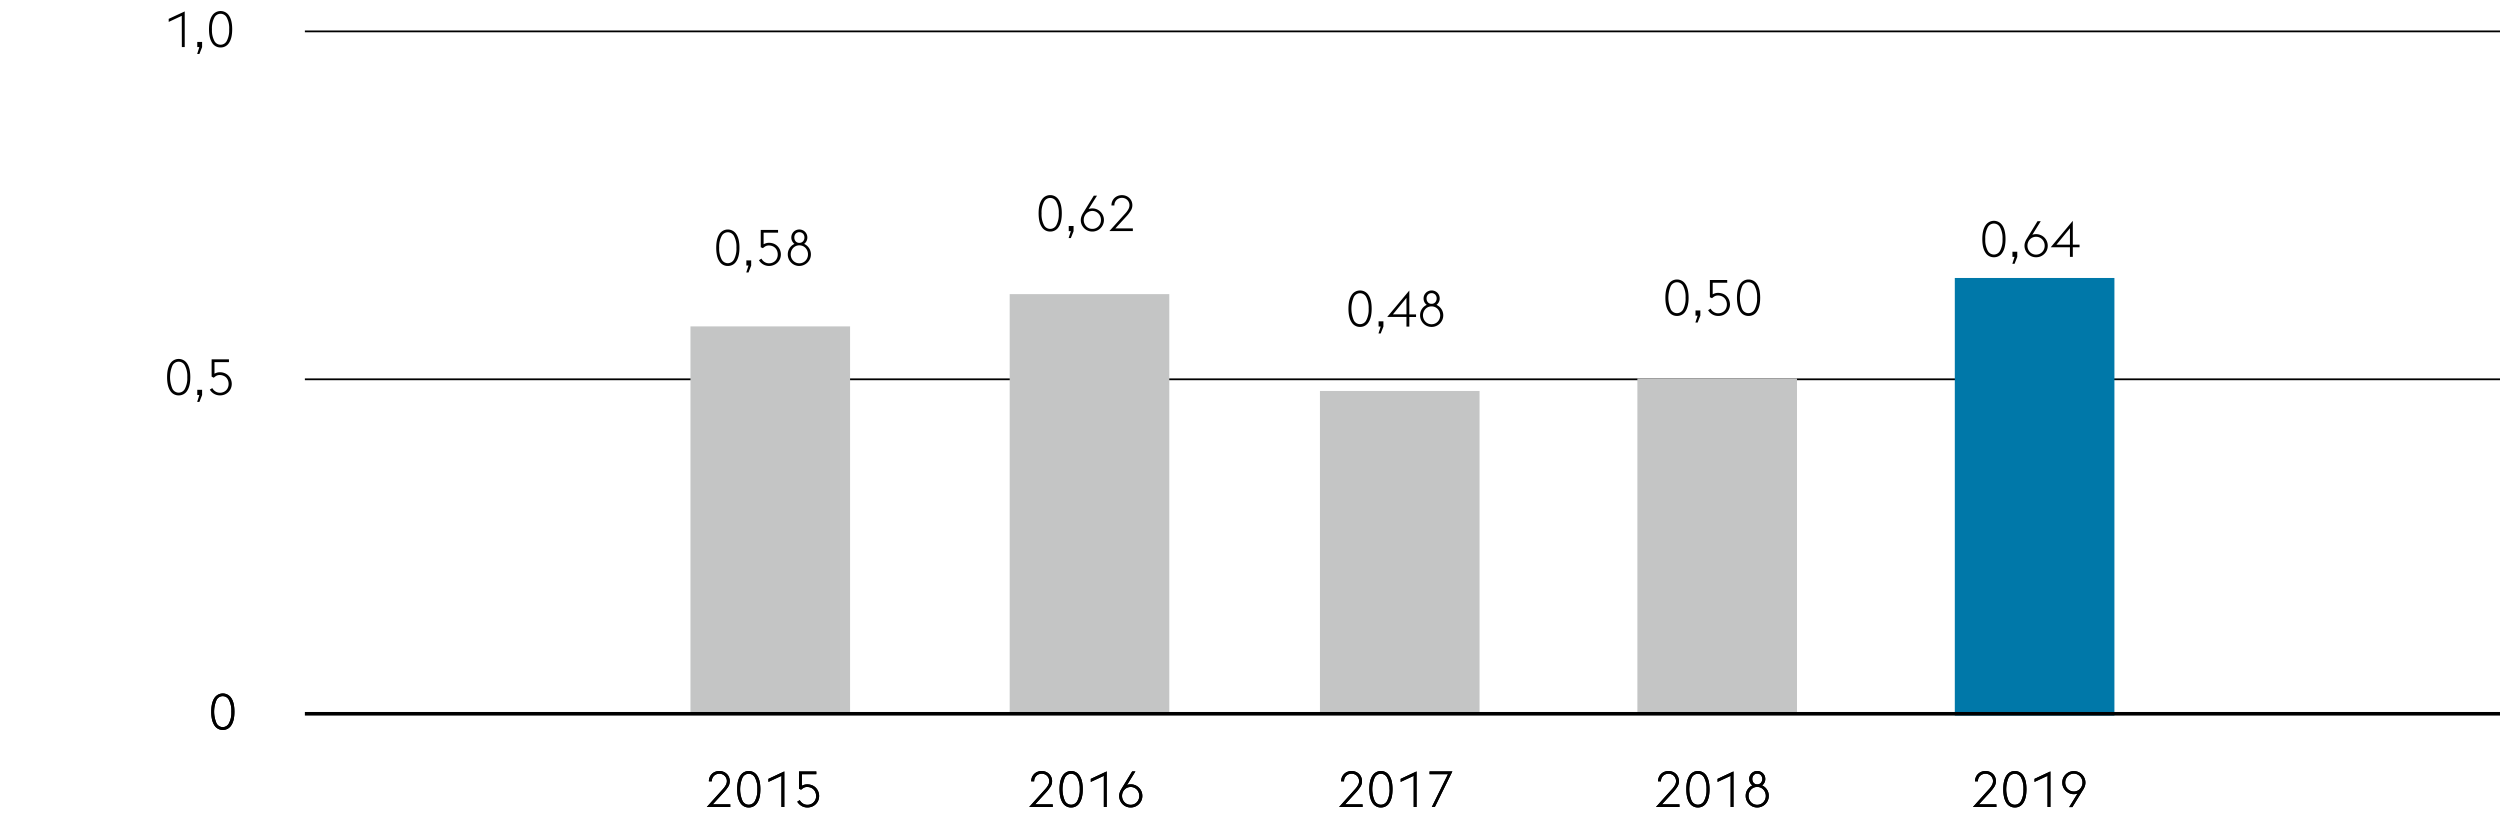 <svg xmlns="http://www.w3.org/2000/svg" width="1394" height="456" viewBox="0 0 1394 456"><defs><style>.cls-1{fill:none;stroke:#000}.cls-2{fill:#c4c5c5}</style></defs><g id="Grafik"><path class="cls-1" d="M170 17.5h1224M170 211.5h1224"/><path class="cls-2" d="M913 211h89v187h-89zM563 164h89v234h-89zM385 182h89v216h-89zM736 218h89v180h-89z"/><path fill="#0078a9" d="M1090 155h89v244h-89z"/><path stroke-width="2" fill="none" stroke="#000" d="M170 398h1224"/><path d="M124.26 407a5.42 5.42 0 01-4.74-2.61c-1.15-1.75-1.73-4.26-1.73-7.55s.58-5.8 1.73-7.55a5.6 5.6 0 019.47 0c1.16 1.75 1.73 4.26 1.73 7.55s-.57 5.8-1.73 7.55a5.41 5.41 0 01-4.73 2.61zm4.74-10.19a12.67 12.67 0 00-1.3-6.41 3.87 3.87 0 00-7 0 16.45 16.45 0 000 12.82 3.87 3.87 0 007 0 12.67 12.67 0 001.3-6.41zM932.26 440.11a11.11 11.11 0 001.72-2.37 4.59 4.59 0 00.58-2.17 4.12 4.12 0 00-.34-1.67 4 4 0 00-.9-1.31 3.89 3.89 0 00-1.33-.85 4.47 4.47 0 00-3.27 0 4 4 0 00-1.33.85 4.19 4.19 0 00-.9 1.31 4.11 4.11 0 00-.33 1.67v.09h-1.63a5.94 5.94 0 01.46-2.33 5.84 5.84 0 011.25-1.82 5.61 5.61 0 011.85-1.17 6.32 6.32 0 014.53 0 5.91 5.91 0 011.87 1.17 5.52 5.52 0 011.24 1.8 5.88 5.88 0 01-.43 5.35 23.2 23.2 0 01-2.42 3.13l-6.19 6.72h9.77V450h-13.1zM946.76 450.25a5.42 5.42 0 01-4.73-2.62c-1.16-1.75-1.73-4.26-1.73-7.55s.57-5.8 1.73-7.54a5.59 5.59 0 019.47 0c1.15 1.74 1.73 4.26 1.73 7.54s-.58 5.8-1.73 7.55a5.43 5.43 0 01-4.74 2.62zm4.79-10.17a12.69 12.69 0 00-1.3-6.41 3.88 3.88 0 00-7 0 16.45 16.45 0 000 12.82 3.87 3.87 0 007 0 12.67 12.67 0 001.3-6.41zM965 432.61l-7.29 3.39v-1.7l8.88-4.15V450H965zM979.8 450.25a6.31 6.31 0 01-2.52-.51 6.24 6.24 0 01-2-1.38 6.52 6.52 0 01-1.37-2.05 6.14 6.14 0 01-.51-2.5 6.25 6.25 0 011-3.53 6.33 6.33 0 012.72-2.33 4.4 4.4 0 01-1.29-1.52 4.35 4.35 0 01-.48-2.06 4.46 4.46 0 01.35-1.76 4.65 4.65 0 01.95-1.42 4.45 4.45 0 011.42-.94 4.73 4.73 0 013.47 0 4.61 4.61 0 011.43.94 4.35 4.35 0 011 1.42 4.29 4.29 0 01.35 1.76 4.24 4.24 0 01-.49 2.06 4.54 4.54 0 01-1.3 1.52 6.41 6.41 0 012.73 2.33 6.18 6.18 0 011 3.53 6.31 6.31 0 01-.5 2.5 6.58 6.58 0 01-1.39 2.05 6.32 6.32 0 01-2.06 1.38 6.24 6.24 0 01-2.51.51zm0-1.49a4.71 4.71 0 001.92-.39 4.87 4.87 0 001.53-1.06 5 5 0 001-1.57 5.14 5.14 0 00.36-1.93 5.28 5.28 0 00-.36-1.95 5.18 5.18 0 00-1-1.6 4.76 4.76 0 00-3.45-1.47 4.71 4.71 0 00-3.43 1.47 5.13 5.13 0 00-1 1.6 5.28 5.28 0 00-.36 1.95 5.14 5.14 0 00.36 1.93 5 5 0 001 1.57 4.72 4.72 0 001.52 1.06 4.63 4.63 0 001.91.39zm-.14-11.39h.26a2.62 2.62 0 002-.91 3.35 3.35 0 000-4.2 2.65 2.65 0 00-2.08-.86 2.57 2.57 0 00-2 .86 3.08 3.08 0 00-.75 2.11 3.23 3.23 0 00.7 2.09 2.56 2.56 0 001.87.91zM403 440.11a11.11 11.11 0 001.72-2.37 4.59 4.59 0 00.58-2.17 4 4 0 00-.34-1.67 4.16 4.16 0 00-.89-1.31 4.09 4.09 0 00-1.33-.85 4.49 4.49 0 00-3.28 0 4 4 0 00-1.33.85 4.36 4.36 0 00-.9 1.31 4.11 4.11 0 00-.33 1.67v.09h-1.63a5.77 5.77 0 01.47-2.33 5.41 5.41 0 013.09-3 6.34 6.34 0 014.54 0 5.76 5.76 0 011.86 1.17 5.37 5.37 0 011.24 1.8 5.88 5.88 0 01-.43 5.35 23.2 23.2 0 01-2.42 3.13l-6.19 6.72h9.77v1.5h-13.1zM417.52 450.25a5.43 5.43 0 01-4.74-2.62c-1.15-1.75-1.73-4.26-1.73-7.55s.58-5.8 1.73-7.54a5.59 5.59 0 019.47 0c1.16 1.74 1.73 4.26 1.73 7.54s-.57 5.8-1.73 7.55a5.42 5.42 0 01-4.73 2.62zm4.78-10.17a12.69 12.69 0 00-1.3-6.41 3.88 3.88 0 00-7 0 16.45 16.45 0 000 12.82 3.87 3.87 0 007 0 12.67 12.67 0 001.3-6.41zM435.74 432.61l-7.28 3.39v-1.7l8.88-4.15V450h-1.6zM450.16 450.25a6.29 6.29 0 01-3.27-.9 6.4 6.4 0 01-2.33-2.32l1.38-.87a4.7 4.7 0 001.68 1.83 4.44 4.44 0 002.57.77 5 5 0 001.92-.36 4.7 4.7 0 002.58-2.55 5.11 5.11 0 00.37-2 5.48 5.48 0 00-.36-2 4.59 4.59 0 00-2.6-2.65 5.42 5.42 0 00-2.05-.38 3.74 3.74 0 00-2 .51 7.78 7.78 0 00-1.33 1l-1.2-.54v-9.63h9.66v1.54h-8.07v6.47a7 7 0 011.35-.57 5.19 5.19 0 011.59-.24 7.2 7.2 0 012.82.53 6.33 6.33 0 012.1 1.44 6.48 6.48 0 011.31 2.09 6.6 6.6 0 01.46 2.46 6.44 6.44 0 01-.47 2.42 6.3 6.3 0 01-1.35 2.05 6.46 6.46 0 01-2.08 1.4 6.88 6.88 0 01-2.68.5z"/><g><path d="M582.77 440.11a11.47 11.47 0 001.72-2.37 4.69 4.69 0 00.57-2.17 4.11 4.11 0 00-.33-1.67 4.19 4.19 0 00-.9-1.31 3.89 3.89 0 00-1.33-.85 4.47 4.47 0 00-3.27 0 3.89 3.89 0 00-1.33.85 4 4 0 00-.9 1.31 4.12 4.12 0 00-.34 1.67v.09H575a5.77 5.77 0 01.46-2.33 5.84 5.84 0 011.25-1.82 5.61 5.61 0 011.85-1.17 6.32 6.32 0 014.53 0 5.76 5.76 0 011.86 1.17 5.4 5.4 0 011.25 1.8 5.67 5.67 0 01.45 2.29 5.81 5.81 0 01-.88 3.06 22.55 22.55 0 01-2.43 3.13l-6.18 6.72H587V450h-13.14zM597.27 450.25a5.41 5.41 0 01-4.73-2.62c-1.16-1.75-1.74-4.26-1.74-7.55s.58-5.8 1.74-7.54a5.58 5.58 0 019.46 0c1.16 1.74 1.74 4.26 1.74 7.54s-.58 5.8-1.74 7.55a5.4 5.4 0 01-4.73 2.62zm4.79-10.17a12.69 12.69 0 00-1.3-6.41 3.88 3.88 0 00-7 0 16.34 16.34 0 000 12.82 3.87 3.87 0 007 0 12.67 12.67 0 001.3-6.41zM615.5 432.61l-7.28 3.39v-1.7l8.88-4.15V450h-1.6zM630.45 450.25a6.31 6.31 0 01-2.52-.51 6.24 6.24 0 01-2-1.38 6.52 6.52 0 01-1.37-2.05 6.14 6.14 0 01-.51-2.5 5.68 5.68 0 01.31-1.89 9.93 9.93 0 01.78-1.72l6.16-10.06h1.8l-4.68 7.56a6.54 6.54 0 011-.26 5.49 5.49 0 011.08-.1 6.4 6.4 0 012.52.5 6.52 6.52 0 013.45 3.45 6.4 6.4 0 01.5 2.52 6.31 6.31 0 01-.5 2.5 6.58 6.58 0 01-1.39 2.05 6.32 6.32 0 01-2.06 1.38 6.24 6.24 0 01-2.57.51zm0-1.49a4.71 4.71 0 001.92-.39 4.71 4.71 0 002.53-2.63 5 5 0 00.37-1.93 5.09 5.09 0 00-.37-1.95 4.78 4.78 0 00-1-1.58 4.9 4.9 0 00-1.53-1.07 4.92 4.92 0 00-3.84 0 4.81 4.81 0 00-1.51 1.07 4.92 4.92 0 00-1 1.58 5.28 5.28 0 00-.37 1.95 5.14 5.14 0 00.37 1.93 5 5 0 001 1.57 4.79 4.79 0 001.51 1.06 4.71 4.71 0 001.92.39z"/></g><g><path d="M755.54 440.11a11.47 11.47 0 001.72-2.37 4.71 4.71 0 00.58-2.17 4.12 4.12 0 00-.34-1.67 4 4 0 00-.9-1.31 3.89 3.89 0 00-1.33-.85 4.47 4.47 0 00-3.27 0 3.89 3.89 0 00-1.33.85 4.19 4.19 0 00-.9 1.31 4.11 4.11 0 00-.33 1.67v.09h-1.63a5.94 5.94 0 01.46-2.33 5.84 5.84 0 011.25-1.82 5.61 5.61 0 011.85-1.17 6.32 6.32 0 014.53 0 5.91 5.91 0 011.87 1.17 5.52 5.52 0 011.24 1.8 5.88 5.88 0 01-.43 5.35 23.2 23.2 0 01-2.42 3.13l-6.16 6.72h9.77V450h-13.1zM770 450.25a5.42 5.42 0 01-4.73-2.62c-1.16-1.75-1.73-4.26-1.73-7.55s.57-5.8 1.73-7.54a5.59 5.59 0 019.47 0c1.15 1.74 1.73 4.26 1.73 7.54s-.58 5.8-1.73 7.55a5.43 5.43 0 01-4.74 2.62zm4.79-10.17a12.69 12.69 0 00-1.3-6.41 3.88 3.88 0 00-7 0 16.34 16.34 0 000 12.82 3.87 3.87 0 007 0 12.67 12.67 0 001.34-6.41zM788.27 432.61L781 436v-1.7l8.88-4.15V450h-1.6zM807.4 431.68h-10.28v-1.54h12.71L800.06 450h-1.68z"/></g><g><path d="M1109 440.11a11.55 11.55 0 001.73-2.37 4.69 4.69 0 00.57-2.17 4 4 0 00-.34-1.67 4.16 4.16 0 00-.89-1.31 4.09 4.09 0 00-1.33-.85 4.49 4.49 0 00-3.28 0 4 4 0 00-1.33.85 4.36 4.36 0 00-.9 1.31 4.11 4.11 0 00-.33 1.67v.09h-1.63a5.78 5.78 0 011.71-4.15 5.71 5.71 0 011.85-1.17 6.34 6.34 0 014.54 0 5.76 5.76 0 011.86 1.17 5.54 5.54 0 011.25 1.8 5.84 5.84 0 01.44 2.29 5.72 5.72 0 01-.88 3.06 23.2 23.2 0 01-2.42 3.13l-6.19 6.72h9.77V450h-13.1zM1123.49 450.25a5.43 5.43 0 01-4.74-2.62c-1.15-1.75-1.73-4.26-1.73-7.55s.58-5.8 1.73-7.54a5.59 5.59 0 019.47 0c1.16 1.74 1.73 4.26 1.73 7.54s-.57 5.8-1.73 7.55a5.42 5.42 0 01-4.73 2.62zm4.78-10.17a12.69 12.69 0 00-1.3-6.41 3.88 3.88 0 00-7 0 16.45 16.45 0 000 12.82 3.87 3.87 0 007 0 12.67 12.67 0 001.3-6.41zM1141.71 432.61l-7.27 3.38v-1.7l8.87-4.15V450h-1.6zM1158.46 442.46a7.71 7.71 0 01-1 .27 6.17 6.17 0 01-1.07.1 6.24 6.24 0 01-2.52-.51 6.48 6.48 0 01-2.06-1.38 6.62 6.62 0 01-1.39-2.06 6.48 6.48 0 01-.5-2.52 6.35 6.35 0 01.5-2.51 6.65 6.65 0 011.39-2 6.51 6.51 0 012.06-1.39 6.4 6.4 0 012.52-.5 6.31 6.31 0 012.5.5 6.54 6.54 0 013.43 3.43 6.19 6.19 0 01.51 2.51 6 6 0 01-.31 1.89 9.27 9.27 0 01-.79 1.72l-6.18 10h-1.77zm-2.07-1.12a4.63 4.63 0 001.91-.39 4.72 4.72 0 001.52-1.06 5 5 0 001-1.59 5.19 5.19 0 00.36-1.94 5.1 5.1 0 00-.36-1.93 5 5 0 00-1-1.57 4.75 4.75 0 00-1.52-1.07 4.63 4.63 0 00-1.91-.39 4.71 4.71 0 00-1.92.39 4.9 4.9 0 00-1.53 1.07 5 5 0 00-1 1.57 5.1 5.1 0 00-.36 1.93 5.19 5.19 0 00.36 1.94 5 5 0 001 1.59 4.87 4.87 0 001.53 1.06 4.71 4.71 0 001.92.39z"/></g></g><g id="DE"><path d="M101.35 8.83l-7.28 3.39v-1.71L103 6.37v19.88h-1.6zM111.15 26.25H110v-2.88h2.69v2.91l-1.51 3.83h-1.23zM123 26.47a5.41 5.41 0 01-4.73-2.61c-1.16-1.75-1.73-4.26-1.73-7.55s.57-5.8 1.73-7.55a5.6 5.6 0 019.47 0c1.15 1.75 1.73 4.26 1.73 7.55s-.58 5.8-1.73 7.55a5.42 5.42 0 01-4.74 2.61zm4.79-10.16a12.67 12.67 0 00-1.3-6.41 3.87 3.87 0 00-7 0 12.67 12.67 0 00-1.3 6.41 12.67 12.67 0 001.3 6.41 3.87 3.87 0 007 0 12.67 12.67 0 001.29-6.41zM99.64 220.47a5.41 5.41 0 01-4.73-2.61c-1.16-1.75-1.74-4.26-1.74-7.55s.58-5.8 1.74-7.55a5.6 5.6 0 019.47 0c1.15 1.75 1.73 4.26 1.73 7.55s-.58 5.8-1.73 7.55a5.42 5.42 0 01-4.74 2.61zm4.79-10.16a12.67 12.67 0 00-1.3-6.41 3.87 3.87 0 00-7 0 16.34 16.34 0 000 12.82 3.87 3.87 0 007 0 12.67 12.67 0 001.3-6.41zM111.15 220.25H110v-2.88h2.69v2.91l-1.51 3.83h-1.23zM122.6 220.47a6.5 6.5 0 01-5.6-3.22l1.37-.86a4.86 4.86 0 001.68 1.83 4.57 4.57 0 002.58.77 5 5 0 001.92-.36 4.9 4.9 0 001.54-1 4.58 4.58 0 001-1.54 4.94 4.94 0 00.38-2 5.54 5.54 0 00-.36-2 4.87 4.87 0 00-1-1.59 4.6 4.6 0 00-1.59-1 5.33 5.33 0 00-2-.38 3.83 3.83 0 00-2 .5 8.51 8.51 0 00-1.33 1L118 210v-9.63h9.66v1.54h-8.06v6.47a6.6 6.6 0 011.34-.58 5.63 5.63 0 011.6-.23 7 7 0 012.81.53 6 6 0 012.1 1.44 6.51 6.51 0 011.32 2.09 6.6 6.6 0 01.46 2.46 6.44 6.44 0 01-.47 2.42 6.3 6.3 0 01-1.35 2.05 6.62 6.62 0 01-2.08 1.4 6.92 6.92 0 01-2.73.51zM124.26 407a5.42 5.42 0 01-4.74-2.61c-1.15-1.75-1.73-4.26-1.73-7.55s.58-5.8 1.73-7.55a5.6 5.6 0 019.47 0c1.16 1.75 1.73 4.26 1.73 7.55s-.57 5.8-1.73 7.55a5.41 5.41 0 01-4.73 2.61zm4.74-10.19a12.67 12.67 0 00-1.3-6.41 3.87 3.87 0 00-7 0 16.45 16.45 0 000 12.82 3.87 3.87 0 007 0 12.67 12.67 0 001.3-6.41zM932.26 440.11a11.32 11.32 0 001.72-2.36 4.62 4.62 0 00.58-2.17 4.13 4.13 0 00-.34-1.68 4 4 0 00-2.23-2.16 4.47 4.47 0 00-3.27 0 4 4 0 00-2.56 3.84v.08h-1.63a5.89 5.89 0 01.46-2.32 5.62 5.62 0 011.25-1.82 5.48 5.48 0 011.85-1.18 6.32 6.32 0 014.53 0 5.77 5.77 0 011.87 1.18 5.37 5.37 0 011.24 1.79 5.88 5.88 0 01-.43 5.35 23.2 23.2 0 01-2.42 3.13l-6.19 6.72h9.77V450h-13.1zM946.76 450.25a5.4 5.4 0 01-4.73-2.62c-1.16-1.75-1.73-4.26-1.73-7.55s.57-5.8 1.73-7.54a5.59 5.59 0 019.47 0c1.15 1.74 1.73 4.26 1.73 7.54s-.58 5.8-1.73 7.55a5.41 5.41 0 01-4.74 2.62zm4.79-10.17a12.72 12.72 0 00-1.3-6.41 3.88 3.88 0 00-7 0 16.48 16.48 0 000 12.83 3.88 3.88 0 007 0 12.73 12.73 0 001.3-6.42zM965 432.61l-7.29 3.39v-1.71l8.88-4.15V450H965zM979.8 450.25a6.31 6.31 0 01-2.52-.51 6.24 6.24 0 01-2-1.38 6.52 6.52 0 01-1.37-2.05 6.14 6.14 0 01-.51-2.5 6.36 6.36 0 013.76-5.85 4.44 4.44 0 01-1.29-1.53 4.35 4.35 0 01-.48-2.06 4.46 4.46 0 01.35-1.76 4.65 4.65 0 01.95-1.42 4.27 4.27 0 011.42-.93 4.45 4.45 0 015.86 2.35 4.29 4.29 0 01.35 1.76 4.24 4.24 0 01-.49 2.06 4.58 4.58 0 01-1.3 1.53 6.32 6.32 0 012.73 2.32 6.18 6.18 0 011 3.53 6.31 6.31 0 01-.5 2.5 6.58 6.58 0 01-1.39 2.05 6.32 6.32 0 01-2.06 1.38 6.24 6.24 0 01-2.51.51zm0-1.49a4.74 4.74 0 003.45-1.45 5 5 0 001-1.57 5.14 5.14 0 00.36-1.93 5.28 5.28 0 00-.36-1.95 5.13 5.13 0 00-1-1.59 4.62 4.62 0 00-1.53-1.08 4.71 4.71 0 00-1.92-.39 4.63 4.63 0 00-1.91.39 4.48 4.48 0 00-1.52 1.08 5.08 5.08 0 00-1 1.59 5.28 5.28 0 00-.36 1.95 5.14 5.14 0 00.36 1.93 5 5 0 001 1.57 4.57 4.57 0 001.52 1.06 4.63 4.63 0 001.91.39zm-.14-11.39h.26a2.62 2.62 0 002-.91 3.35 3.35 0 000-4.2 2.65 2.65 0 00-2.08-.86 2.57 2.57 0 00-2 .86 3.08 3.08 0 00-.75 2.11 3.23 3.23 0 00.7 2.09 2.56 2.56 0 001.87.91zM935.09 176.17a5.39 5.39 0 01-4.73-2.61q-1.74-2.62-1.74-7.55c0-3.29.58-5.8 1.74-7.55a5.59 5.59 0 019.46 0c1.16 1.75 1.74 4.26 1.74 7.55s-.58 5.8-1.74 7.55a5.4 5.4 0 01-4.73 2.61zm4.79-10.17a12.77 12.77 0 00-1.3-6.41 3.88 3.88 0 00-7 0 16.45 16.45 0 000 12.82 3.88 3.88 0 007 0 12.77 12.77 0 001.3-6.41zM946.6 176h-1.18v-2.88h2.69V176l-1.51 3.83h-1.24zM958.05 176.17a6.39 6.39 0 01-3.28-.89 6.25 6.25 0 01-2.32-2.33l1.37-.86a4.85 4.85 0 001.68 1.83 4.55 4.55 0 002.58.77 5 5 0 001.92-.36 4.85 4.85 0 001.53-1 4.71 4.71 0 001-1.54 5.11 5.11 0 00.38-2 5.34 5.34 0 00-.37-2 4.72 4.72 0 00-1-1.59 4.56 4.56 0 00-1.58-1.05 5.41 5.41 0 00-2-.38 3.87 3.87 0 00-2 .5 9 9 0 00-1.33 1l-1.2-.53v-9.63h9.66v1.54H955v6.47a6.6 6.6 0 011.34-.58 5.25 5.25 0 011.6-.23 7 7 0 012.81.53 6 6 0 012.1 1.44 6.51 6.51 0 011.32 2.09 6.8 6.8 0 01.46 2.46 6.46 6.46 0 01-1.82 4.47 6.67 6.67 0 01-2.09 1.4 6.83 6.83 0 01-2.67.47zM975 176.17a5.4 5.4 0 01-4.73-2.61q-1.74-2.62-1.74-7.55c0-3.29.58-5.8 1.74-7.55a5.59 5.59 0 019.46 0c1.16 1.75 1.74 4.26 1.74 7.55s-.58 5.8-1.74 7.55a5.4 5.4 0 01-4.73 2.61zm4.75-10.17a12.77 12.77 0 00-1.3-6.41 3.88 3.88 0 00-7 0 16.45 16.45 0 000 12.82 3.88 3.88 0 007 0 12.77 12.77 0 001.3-6.41z"/><g><path d="M403 440.11a11.32 11.32 0 001.72-2.36 4.62 4.62 0 00.58-2.17 4 4 0 00-.34-1.68 4.16 4.16 0 00-.89-1.31 4.26 4.26 0 00-1.33-.85 4.49 4.49 0 00-3.28 0 4.15 4.15 0 00-1.33.85 4.36 4.36 0 00-.9 1.31 4.13 4.13 0 00-.33 1.68v.08h-1.63a5.73 5.73 0 01.47-2.32 5.47 5.47 0 013.09-3 6.34 6.34 0 014.54 0 5.62 5.62 0 011.86 1.18 5.23 5.23 0 011.24 1.79 5.88 5.88 0 01-.43 5.35 23.2 23.2 0 01-2.42 3.13l-6.19 6.72h9.77V450h-13.1zM417.52 450.25a5.41 5.41 0 01-4.74-2.62c-1.15-1.75-1.73-4.26-1.73-7.55s.58-5.8 1.73-7.54a5.59 5.59 0 019.47 0c1.16 1.74 1.73 4.26 1.73 7.54s-.57 5.8-1.73 7.55a5.4 5.4 0 01-4.73 2.62zm4.78-10.17a12.72 12.72 0 00-1.3-6.41 3.88 3.88 0 00-7 0 16.48 16.48 0 000 12.83 3.88 3.88 0 007 0 12.73 12.73 0 001.3-6.42zM435.74 432.61l-7.28 3.39v-1.71l8.88-4.15V450h-1.6zM450.16 450.25a6.29 6.29 0 01-3.27-.9 6.4 6.4 0 01-2.33-2.32l1.38-.87a4.7 4.7 0 001.68 1.83 4.44 4.44 0 002.57.77 5 5 0 001.92-.36 4.7 4.7 0 002.58-2.55 5.11 5.11 0 00.37-2 5.48 5.48 0 00-.36-2 4.59 4.59 0 00-2.6-2.65 5.42 5.42 0 00-2.05-.38 3.74 3.74 0 00-2 .51 7.78 7.78 0 00-1.33 1l-1.2-.53v-9.64h9.66v1.54h-8.07v6.47a7 7 0 011.35-.57 5.19 5.19 0 011.59-.24 7.2 7.2 0 012.82.53 6.33 6.33 0 012.1 1.44 6.66 6.66 0 011.3 7 6.37 6.37 0 01-1.35 2 6.46 6.46 0 01-2.08 1.4 6.88 6.88 0 01-2.68.52z"/></g><g><path d="M405.84 148.3a5.39 5.39 0 01-4.73-2.62c-1.16-1.74-1.74-4.26-1.74-7.54s.58-5.8 1.74-7.55a5.58 5.58 0 019.46 0c1.16 1.75 1.74 4.26 1.74 7.55s-.58 5.8-1.74 7.54a5.38 5.38 0 01-4.73 2.62zm4.79-10.16a12.73 12.73 0 00-1.3-6.42 3.88 3.88 0 00-7 0 12.72 12.72 0 00-1.31 6.42 12.68 12.68 0 001.31 6.41 3.88 3.88 0 007 0 12.69 12.69 0 001.3-6.41zM417.35 148.08h-1.18v-2.89h2.69v2.91l-1.51 3.84h-1.23zM428.8 148.3a6.53 6.53 0 01-5.6-3.22l1.37-.87a5 5 0 001.68 1.84 4.57 4.57 0 002.58.77 4.9 4.9 0 003.46-1.38 4.73 4.73 0 001-1.54 5.06 5.06 0 00.38-2 5.54 5.54 0 00-.36-2 4.84 4.84 0 00-1-1.6 4.75 4.75 0 00-1.58-1.05 5.37 5.37 0 00-2-.37 3.71 3.71 0 00-2 .5 7.92 7.92 0 00-1.33 1l-1.21-.53v-9.65h9.66v1.54h-8.06v6.46a7.2 7.2 0 011.34-.57 5.3 5.3 0 011.6-.24 7.18 7.18 0 012.81.53 6.21 6.21 0 012.1 1.45 6.46 6.46 0 011.32 2.08 6.69 6.69 0 01.46 2.47 6.29 6.29 0 01-.48 2.42 6.18 6.18 0 01-1.34 2 6.24 6.24 0 01-2.09 1.4 6.66 6.66 0 01-2.71.56zM445.71 148.3a6.3 6.3 0 01-4.56-1.89 6.6 6.6 0 01-1.37-2 6.19 6.19 0 01-.51-2.51A6.38 6.38 0 01443 136a4.41 4.41 0 01-1.28-1.53 4.32 4.32 0 01-.48-2.06 4.43 4.43 0 011.3-3.17 4.05 4.05 0 011.42-.94 4.6 4.6 0 013.47 0 4.39 4.39 0 012.74 4.11 4.21 4.21 0 01-.49 2.06 4.58 4.58 0 01-1.3 1.53 6.39 6.39 0 012.73 2.32 6.21 6.21 0 011.05 3.53 6.35 6.35 0 01-.5 2.51 6.65 6.65 0 01-1.39 2 6.51 6.51 0 01-2.06 1.39 6.4 6.4 0 01-2.5.55zm0-1.48a4.56 4.56 0 001.92-.4 4.72 4.72 0 001.53-1.06 5 5 0 001-1.57 4.92 4.92 0 00.37-1.93 5.09 5.09 0 00-.37-2 5.23 5.23 0 00-1-1.59 4.62 4.62 0 00-1.53-1.08 4.92 4.92 0 00-3.84 0 4.54 4.54 0 00-1.51 1.08 5.2 5.2 0 00-1 1.59 5.09 5.09 0 00-.37 2 4.92 4.92 0 00.37 1.93 5 5 0 001 1.57 4.63 4.63 0 001.51 1.06 4.56 4.56 0 001.92.4zm-.14-11.4h.25a2.64 2.64 0 002-.91 3.08 3.08 0 00.73-2.09 3 3 0 00-.76-2.11 2.93 2.93 0 00-4.13 0 3.12 3.12 0 00-.74 2.11 3.22 3.22 0 00.7 2.09 2.56 2.56 0 001.95.91z"/></g><g><path d="M582.77 440.11a11.7 11.7 0 001.72-2.36 4.72 4.72 0 00.57-2.17 4.13 4.13 0 00-.33-1.68 4.19 4.19 0 00-.9-1.31 4 4 0 00-1.33-.85 4.47 4.47 0 00-3.27 0 4 4 0 00-2.23 2.16 4.13 4.13 0 00-.34 1.68v.08H575a5.72 5.72 0 01.46-2.32 5.62 5.62 0 011.25-1.82 5.48 5.48 0 011.85-1.18 6.32 6.32 0 014.53 0 5.62 5.62 0 011.86 1.18 5.26 5.26 0 011.25 1.79 5.67 5.67 0 01.45 2.29 5.81 5.81 0 01-.88 3.06 22.55 22.55 0 01-2.43 3.13l-6.18 6.72H587V450h-13.14zM597.27 450.25a5.39 5.39 0 01-4.73-2.62c-1.16-1.75-1.74-4.26-1.74-7.55s.58-5.8 1.74-7.54a5.58 5.58 0 019.46 0c1.16 1.74 1.74 4.26 1.74 7.54s-.58 5.8-1.74 7.55a5.38 5.38 0 01-4.73 2.62zm4.79-10.17a12.72 12.72 0 00-1.3-6.41 3.88 3.88 0 00-7 0 16.36 16.36 0 000 12.83 3.88 3.88 0 007 0 12.73 12.73 0 001.3-6.42zM615.5 432.61l-7.28 3.39v-1.71l8.88-4.15V450h-1.6zM630.45 450.25a6.31 6.31 0 01-2.52-.51 6.24 6.24 0 01-2-1.38 6.52 6.52 0 01-1.37-2.05 6.14 6.14 0 01-.51-2.5 5.68 5.68 0 01.31-1.89 9.93 9.93 0 01.78-1.72l6.16-10.06h1.8l-4.68 7.56a6.54 6.54 0 011-.26 5.49 5.49 0 011.08-.1 6.4 6.4 0 012.52.5 6.52 6.52 0 013.45 3.45 6.4 6.4 0 01.5 2.52 6.31 6.31 0 01-.5 2.5 6.58 6.58 0 01-1.39 2.05 6.32 6.32 0 01-2.06 1.38 6.24 6.24 0 01-2.57.51zm0-1.49a4.74 4.74 0 003.45-1.45 4.84 4.84 0 001-1.57 5 5 0 00.37-1.93 5.09 5.09 0 00-.37-1.95 4.89 4.89 0 00-1-1.58 4.72 4.72 0 00-1.53-1.06 4.81 4.81 0 00-3.84 0 4.63 4.63 0 00-1.51 1.06 5 5 0 00-1 1.58 5.28 5.28 0 00-.37 1.95 5.14 5.14 0 00.37 1.93 5 5 0 001 1.57 4.63 4.63 0 001.51 1.06 4.71 4.71 0 001.92.39z"/></g><g><path d="M585.6 129.12a5.4 5.4 0 01-4.73-2.62c-1.16-1.75-1.74-4.26-1.74-7.55s.58-5.8 1.74-7.54a5.58 5.58 0 019.46 0c1.16 1.74 1.73 4.26 1.73 7.54s-.57 5.8-1.73 7.55a5.42 5.42 0 01-4.73 2.62zm4.78-10.12a12.69 12.69 0 00-1.3-6.41 3.88 3.88 0 00-7 0 12.69 12.69 0 00-1.3 6.41 12.67 12.67 0 001.3 6.41 3.87 3.87 0 007 0 12.67 12.67 0 001.3-6.41zM597.1 128.89h-1.17V126h2.69v2.91l-1.52 3.84h-1.23zM609.09 129.12a6.24 6.24 0 01-2.52-.51 6.33 6.33 0 01-2.05-1.38 6.88 6.88 0 01-1.37-2 6.31 6.31 0 01-.5-2.5 5.68 5.68 0 01.31-1.89 9 9 0 01.78-1.73l6.16-10h1.79l-4.69 7.46a6.25 6.25 0 011-.26 5.42 5.42 0 011.08-.1 6.48 6.48 0 012.52.5 6.62 6.62 0 012.06 1.39 6.48 6.48 0 011.38 2.06 6.24 6.24 0 01.51 2.52 6.14 6.14 0 01-.51 2.5 6.42 6.42 0 01-3.44 3.43 6.31 6.31 0 01-2.51.51zm0-1.49a4.71 4.71 0 001.92-.39 5 5 0 001.52-1.06 4.87 4.87 0 001-1.57 5.14 5.14 0 00.36-1.93 5.28 5.28 0 00-.36-2 4.81 4.81 0 00-1-1.58 5 5 0 00-1.52-1.07 4.72 4.72 0 00-5.35 1.07 5.13 5.13 0 00-1 1.58 5.28 5.28 0 00-.36 2 5.14 5.14 0 00.36 1.93 5.2 5.2 0 001 1.57 4.65 4.65 0 003.43 1.45zM627.48 119a11.55 11.55 0 001.73-2.37 4.69 4.69 0 00.57-2.17 4 4 0 00-.34-1.68 4.23 4.23 0 00-.89-1.3 4.09 4.09 0 00-1.33-.85 4.49 4.49 0 00-3.28 0 4.09 4.09 0 00-1.33.85 4.23 4.23 0 00-.89 1.3 4 4 0 00-.34 1.68v.09h-1.62a5.52 5.52 0 013.55-5.32 6.34 6.34 0 014.54 0 5.76 5.76 0 011.86 1.17 5.54 5.54 0 011.25 1.8 5.84 5.84 0 01.44 2.29 5.66 5.66 0 01-.88 3 21.87 21.87 0 01-2.42 3.14l-6.19 6.72h9.77v1.51h-13.1z"/></g><g><path d="M755.54 440.11a11.7 11.7 0 001.72-2.36 4.74 4.74 0 00.58-2.17 4.13 4.13 0 00-.34-1.68 4 4 0 00-2.23-2.16 4.47 4.47 0 00-3.27 0 4 4 0 00-1.33.85 4.19 4.19 0 00-.9 1.31 4.13 4.13 0 00-.33 1.68v.08h-1.63a5.89 5.89 0 01.46-2.32 5.62 5.62 0 011.25-1.82 5.48 5.48 0 011.85-1.18 6.32 6.32 0 014.53 0 5.77 5.77 0 011.87 1.18 5.37 5.37 0 011.24 1.79 5.88 5.88 0 01-.43 5.35 23.2 23.2 0 01-2.42 3.13l-6.16 6.72h9.77V450h-13.1zM770 450.25a5.4 5.4 0 01-4.73-2.62c-1.16-1.75-1.73-4.26-1.73-7.55s.57-5.8 1.73-7.54a5.59 5.59 0 019.47 0c1.15 1.74 1.73 4.26 1.73 7.54s-.58 5.8-1.73 7.55a5.41 5.41 0 01-4.74 2.62zm4.79-10.17a12.72 12.72 0 00-1.3-6.41 3.88 3.88 0 00-7 0 16.36 16.36 0 000 12.83 3.88 3.88 0 007 0 12.73 12.73 0 001.34-6.42zM788.27 432.61L781 436v-1.71l8.88-4.15V450h-1.6zM807.4 431.68h-10.28v-1.54h12.71L800.06 450h-1.68z"/></g><g><path d="M758.37 182.29a5.38 5.38 0 01-4.73-2.62q-1.74-2.61-1.74-7.55c0-3.28.58-5.8 1.74-7.54a5.58 5.58 0 019.46 0c1.16 1.74 1.74 4.26 1.74 7.54s-.58 5.81-1.74 7.55a5.39 5.39 0 01-4.73 2.62zm4.79-10.17a12.71 12.71 0 00-1.31-6.41 3.88 3.88 0 00-7 0 16.48 16.48 0 000 12.83 3.88 3.88 0 007 0 12.72 12.72 0 001.31-6.42zM769.88 182.06h-1.18v-2.88h2.69v2.91l-1.51 3.84h-1.24zM784.24 176.72h-10.72L785.84 162v13.3h3.75v1.46h-3.75v5.34h-1.6zm0-10.62l-7.53 9.16h7.53zM798.24 182.29a6.24 6.24 0 01-2.52-.51 6.13 6.13 0 01-2-1.38 6.73 6.73 0 01-1.38-2.05 6.31 6.31 0 01-.5-2.5 6.2 6.2 0 011-3.53 6.28 6.28 0 012.71-2.32 4.55 4.55 0 01-1.29-1.53 4.46 4.46 0 01-.47-2.06 4.29 4.29 0 01.35-1.76 4.6 4.6 0 011-1.42 4.23 4.23 0 011.41-.93 4.55 4.55 0 014.9.93 4.39 4.39 0 011.32 3.18 4.24 4.24 0 01-.49 2.06 4.69 4.69 0 01-1.3 1.53 6.39 6.39 0 012.73 2.32 6.21 6.21 0 011.05 3.53 6.14 6.14 0 01-.51 2.5 6.42 6.42 0 01-3.44 3.43 6.24 6.24 0 01-2.57.51zm0-1.49a4.7 4.7 0 003.44-1.45 4.87 4.87 0 001-1.57 5.14 5.14 0 00.37-1.93 5.28 5.28 0 00-.37-1.95 5 5 0 00-1-1.59 4.58 4.58 0 00-1.52-1.08 4.92 4.92 0 00-3.84 0 4.44 4.44 0 00-1.51 1.08 5.25 5.25 0 00-1.36 3.54 5.15 5.15 0 001.36 3.5 4.53 4.53 0 001.51 1.06 4.71 4.71 0 001.92.39zm-.14-11.39h.25a2.66 2.66 0 002-.91 3.15 3.15 0 00.73-2.09 3 3 0 00-.76-2.11 2.91 2.91 0 00-4.13 0 3.12 3.12 0 00-.74 2.11 3.18 3.18 0 00.7 2.09 2.56 2.56 0 001.95.91z"/></g><g><path d="M1109 440.11a11.79 11.79 0 001.73-2.36 4.72 4.72 0 00.57-2.17 4 4 0 00-.34-1.68 4.16 4.16 0 00-.89-1.31 4.26 4.26 0 00-1.33-.85 4.49 4.49 0 00-3.28 0 4.15 4.15 0 00-1.33.85 4.36 4.36 0 00-.9 1.31 4.13 4.13 0 00-.33 1.68v.08h-1.63a5.73 5.73 0 01.47-2.32 5.47 5.47 0 013.09-3 6.34 6.34 0 014.54 0 5.62 5.62 0 011.86 1.18 5.4 5.4 0 011.25 1.79 5.84 5.84 0 01.44 2.29 5.72 5.72 0 01-.88 3.06 23.2 23.2 0 01-2.42 3.13l-6.19 6.72h9.77V450h-13.1zM1123.49 450.25a5.41 5.41 0 01-4.74-2.62c-1.15-1.75-1.73-4.26-1.73-7.55s.58-5.8 1.73-7.54a5.59 5.59 0 019.47 0c1.16 1.74 1.73 4.26 1.73 7.54s-.57 5.8-1.73 7.55a5.4 5.4 0 01-4.73 2.62zm4.78-10.17a12.72 12.72 0 00-1.3-6.41 3.88 3.88 0 00-7 0 16.48 16.48 0 000 12.83 3.88 3.88 0 007 0 12.73 12.73 0 001.3-6.42zM1141.71 432.61l-7.27 3.39v-1.71l8.87-4.15V450h-1.6zM1158.46 442.46a6.39 6.39 0 01-1 .27 5.32 5.32 0 01-1.07.1 6.24 6.24 0 01-2.52-.51 6.32 6.32 0 01-2.06-1.38 6.62 6.62 0 01-1.39-2.06 6.58 6.58 0 010-5 6.65 6.65 0 011.39-2 6.51 6.51 0 012.06-1.39 6.4 6.4 0 012.52-.5 6.31 6.31 0 012.5.5 6.54 6.54 0 013.43 3.43 6.19 6.19 0 01.51 2.51 6 6 0 01-.31 1.89 9.27 9.27 0 01-.79 1.72l-6.18 10h-1.77zm-2.07-1.12a4.63 4.63 0 001.91-.39 4.57 4.57 0 001.52-1.06 5 5 0 001-1.58 5.28 5.28 0 00.36-1.95 5.14 5.14 0 00-.36-1.93 5 5 0 00-1-1.57 4.57 4.57 0 00-1.52-1.06 4.48 4.48 0 00-1.91-.4 4.56 4.56 0 00-1.92.4 4.72 4.72 0 00-1.53 1.06 5 5 0 00-1 1.57 5.14 5.14 0 00-.36 1.93 5.28 5.28 0 00.36 1.95 5.09 5.09 0 001 1.58 4.74 4.74 0 003.45 1.45z"/></g><g><path d="M1111.81 143.45a5.4 5.4 0 01-4.73-2.61c-1.16-1.75-1.74-4.26-1.74-7.55s.58-5.8 1.74-7.55a5.59 5.59 0 019.46 0q1.74 2.63 1.74 7.55c0 3.29-.58 5.8-1.74 7.55a5.39 5.39 0 01-4.73 2.61zm4.79-10.16a12.67 12.67 0 00-1.3-6.41 3.87 3.87 0 00-7 0 12.66 12.66 0 00-1.31 6.41 12.66 12.66 0 001.31 6.41 3.87 3.87 0 007 0 12.67 12.67 0 001.3-6.41zM1123.32 143.23h-1.18v-2.88h2.69v2.91l-1.51 3.83h-1.23zM1135.3 143.45a6.3 6.3 0 01-2.52-.5 6.5 6.5 0 01-3.41-3.43 6.16 6.16 0 01-.51-2.51 6 6 0 01.31-1.89 9.58 9.58 0 01.79-1.72l6.16-10.05h1.79l-4.68 7.56a7.71 7.71 0 011-.27 6.54 6.54 0 013.59.41 6.42 6.42 0 014 6 6.32 6.32 0 01-.5 2.51 6.42 6.42 0 01-1.39 2 6.51 6.51 0 01-2.06 1.39 6.23 6.23 0 01-2.57.5zm0-1.48a4.7 4.7 0 003.45-1.46 4.8 4.8 0 001-1.56 5 5 0 00.37-1.94 5 5 0 00-.37-1.94 4.68 4.68 0 00-1-1.58 4.7 4.7 0 00-3.45-1.46 4.66 4.66 0 00-3.43 1.46 4.82 4.82 0 00-1 1.58 5.23 5.23 0 00-.36 1.94 5.15 5.15 0 00.36 1.94 4.94 4.94 0 001 1.56 4.66 4.66 0 003.43 1.46zM1154.2 137.88h-10.72l12.32-14.75v13.3h3.75v1.45h-3.75v5.35h-1.6zm0-10.61l-7.53 9.16h7.53z"/></g></g></svg>